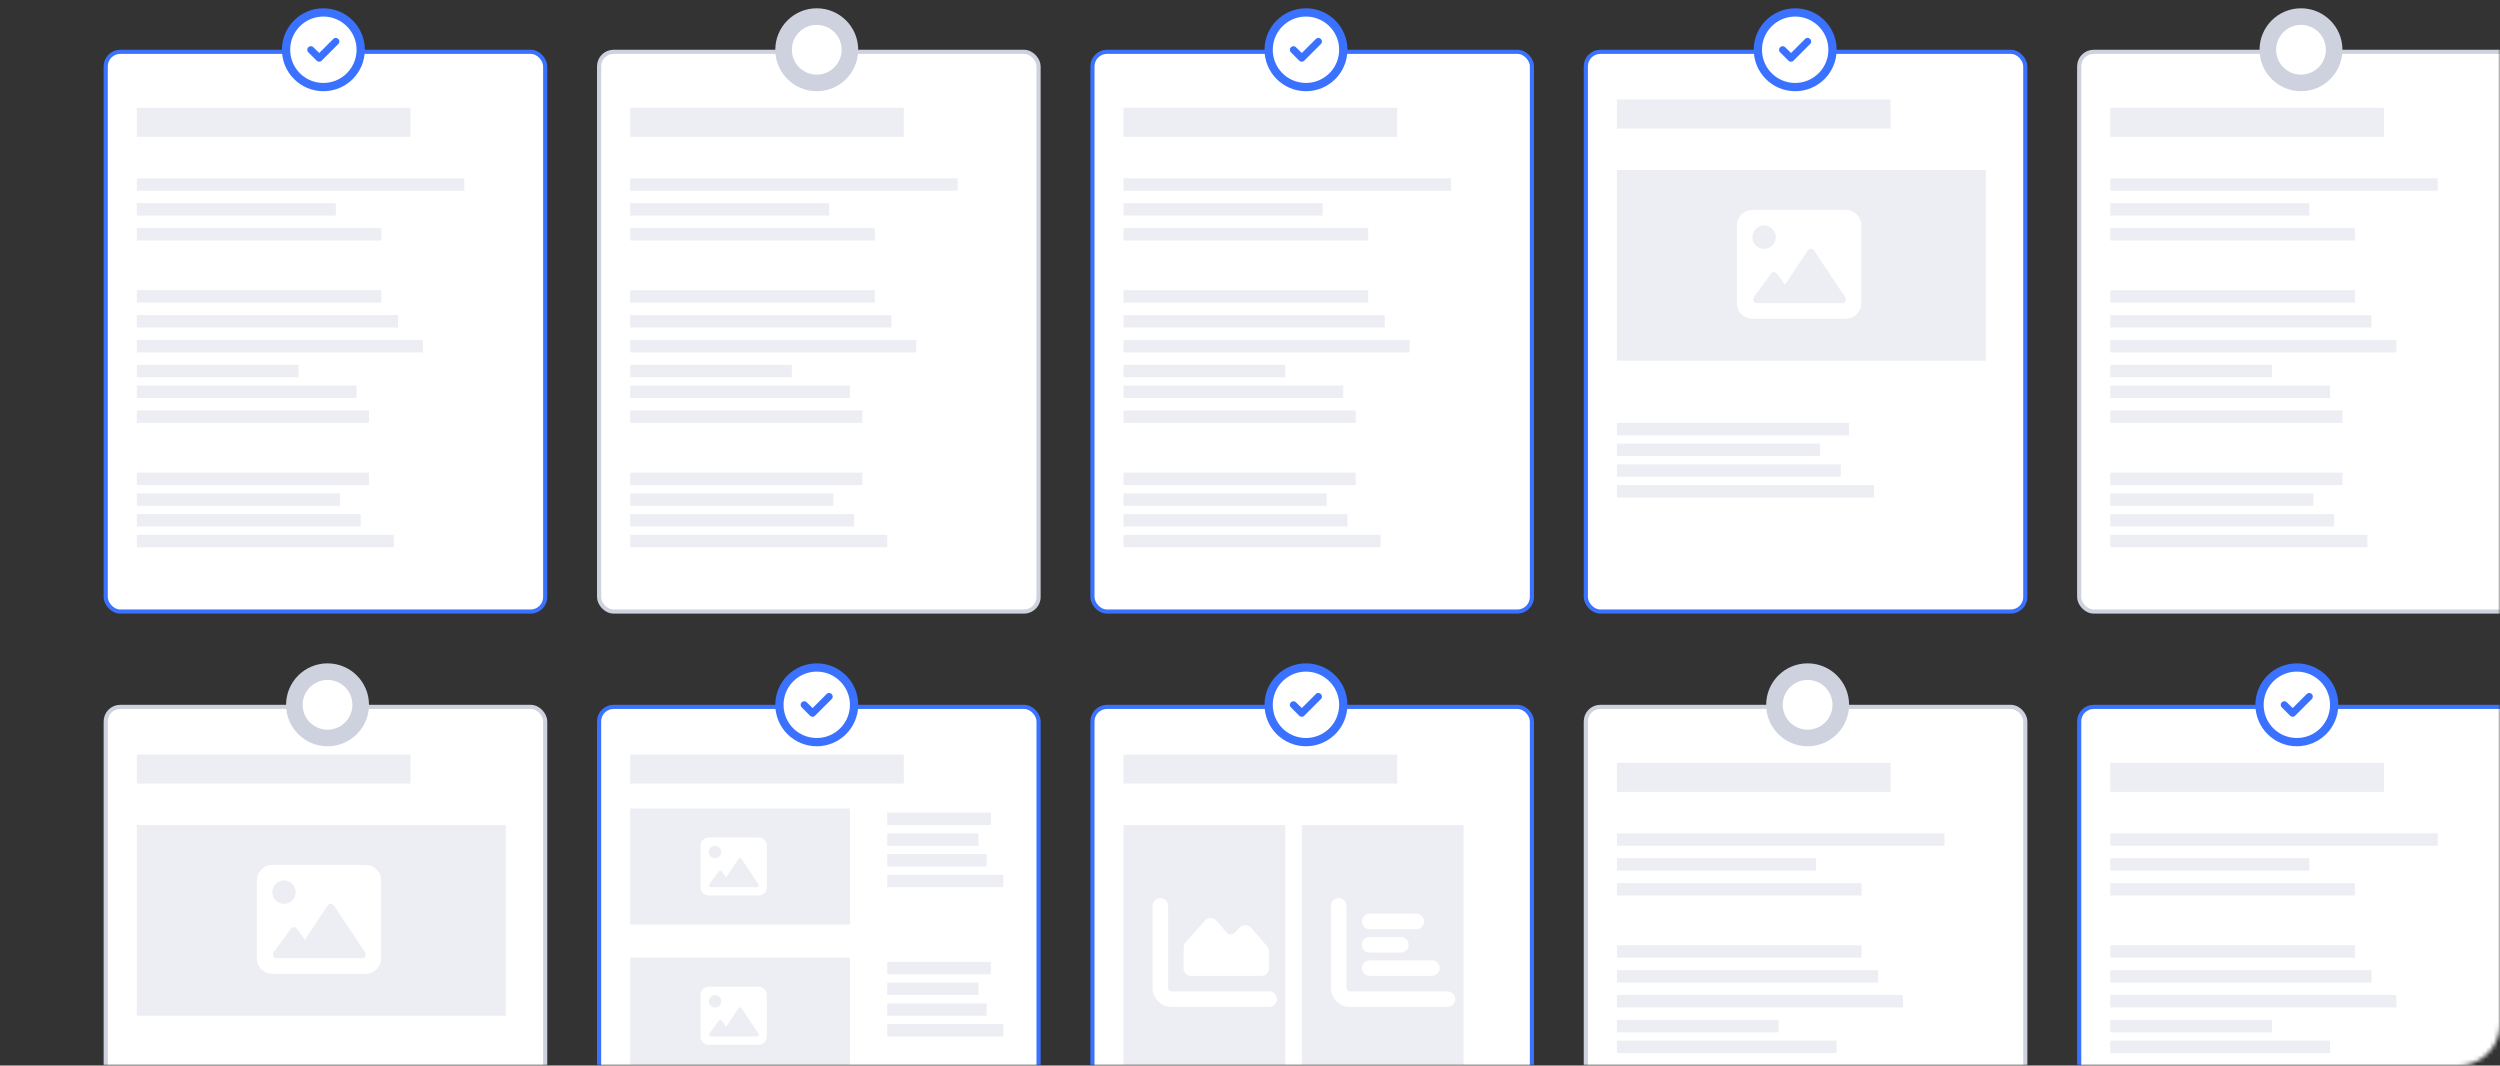 <svg width="603" height="257" viewBox="0 0 603 257" fill="none" xmlns="http://www.w3.org/2000/svg">
    <rect x="0" y="0" width="603" height="257" fill="#333333" stroke="none"/>
    <mask id="zoocnrhgna" style="mask-type:alpha" maskUnits="userSpaceOnUse" x="0" y="0" width="603" height="257">
        <path d="M0 0h603v247c0 5.523-4.477 10-10 10H0V0z" fill="#D9D9D9"/>
    </mask>
    <g mask="url(#zoocnrhgna)">
        <rect x="25.5" y="12.5" width="106" height="135" rx="3.5" fill="#fff" stroke="#3A72FF"/>
        <path fill="#EDEEF3" d="M33 26h66v7H33zM33 43h79v3H33zM33 49h48v3H33zM33 55h59v3H33zM33 70h59v3H33zM33 76h63v3H33zM33 82h69v3H33zM33 88h39v3H33zM33 93h53v3H33zM33 99h56v3H33zM33 114h56v3H33zM33 119h49v3H33zM33 124h54v3H33zM33 129h62v3H33z"/>
        <rect x="382.5" y="170.5" width="106" height="135" rx="3.5" fill="#fff" stroke="#CED2DE"/>
        <path fill="#EDEEF3" d="M390 184h66v7h-66zM390 201h79v3h-79zM390 207h48v3h-48zM390 213h59v3h-59zM390 228h59v3h-59zM390 234h63v3h-63zM390 240h69v3h-69zM390 246h39v3h-39zM390 251h53v3h-53z"/>
        <rect x="144.5" y="12.5" width="106" height="135" rx="3.5" fill="#fff" stroke="#CED2DE"/>
        <path fill="#EDEEF3" d="M152 26h66v7h-66zM152 43h79v3h-79zM152 49h48v3h-48zM152 55h59v3h-59zM152 70h59v3h-59zM152 76h63v3h-63zM152 82h69v3h-69zM152 88h39v3h-39zM152 93h53v3h-53zM152 99h56v3h-56zM152 114h56v3h-56zM152 119h49v3h-49zM152 124h54v3h-54zM152 129h62v3h-62z"/>
        <rect x="501.5" y="12.5" width="106" height="135" rx="3.5" fill="#fff" stroke="#CED2DE"/>
        <path fill="#EDEEF3" d="M509 26h66v7h-66zM509 43h79v3h-79zM509 49h48v3h-48zM509 55h59v3h-59zM509 70h59v3h-59zM509 76h63v3h-63zM509 82h69v3h-69zM509 88h39v3h-39zM509 93h53v3h-53zM509 99h56v3h-56zM509 114h56v3h-56zM509 119h49v3h-49zM509 124h54v3h-54zM509 129h62v3h-62z"/>
        <rect x="501.5" y="170.5" width="106" height="135" rx="3.5" fill="#fff" stroke="#3A72FF"/>
        <path fill="#EDEEF3" d="M509 184h66v7h-66zM509 201h79v3h-79zM509 207h48v3h-48zM509 213h59v3h-59zM509 228h59v3h-59zM509 234h63v3h-63zM509 240h69v3h-69zM509 246h39v3h-39zM509 251h53v3h-53z"/>
        <rect x="263.5" y="12.5" width="106" height="135" rx="3.5" fill="#fff" stroke="#3A72FF"/>
        <path fill="#EDEEF3" d="M271 26h66v7h-66zM271 43h79v3h-79zM271 49h48v3h-48zM271 55h59v3h-59zM271 70h59v3h-59zM271 76h63v3h-63zM271 82h69v3h-69zM271 88h39v3h-39zM271 93h53v3h-53zM271 99h56v3h-56zM271 114h56v3h-56zM271 119h49v3h-49zM271 124h54v3h-54zM271 129h62v3h-62z"/>
        <rect x="25.5" y="170.5" width="106" height="135" rx="3.5" fill="#fff" stroke="#CED2DE"/>
        <path fill="#EDEEF3" d="M33 182h66v7H33zM33 199h89v46H33z"/>
        <path d="M88.191 208.625h-22.5c-2.05 0-3.75 1.699-3.75 3.75v18.75c0 2.109 1.7 3.75 3.75 3.75h22.5c2.051 0 3.75-1.641 3.75-3.75v-18.75c0-2.051-1.64-3.75-3.75-3.75zm-19.687 3.75c1.523 0 2.812 1.289 2.812 2.813A2.776 2.776 0 0 1 68.504 218c-1.64 0-2.813-1.23-2.813-2.812 0-1.524 1.29-2.813 2.813-2.813zm19.629 18.281a1.01 1.01 0 0 1-.82.469H66.805c-.41 0-.703-.176-.88-.469-.116-.351-.116-.703.118-.996l4.101-5.625c.176-.234.41-.41.762-.41.293 0 .528.176.703.41l1.934 2.637 5.45-8.203a.935.935 0 0 1 .82-.469c.293 0 .585.176.761.469l7.5 11.25c.176.234.176.644.059.937z" fill="#fff"/>
        <rect x="382.5" y="12.5" width="106" height="135" rx="3.5" fill="#fff" stroke="#3A72FF"/>
        <path fill="#EDEEF3" d="M390 24h66v7h-66zM390 102h56v3h-56zM390 107h49v3h-49zM390 112h54v3h-54zM390 117h62v3h-62zM390 41h89v46h-89z"/>
        <path d="M445.191 50.625h-22.5c-2.05 0-3.75 1.7-3.75 3.75v18.75c0 2.11 1.7 3.75 3.75 3.75h22.5c2.051 0 3.75-1.64 3.75-3.75v-18.75c0-2.05-1.64-3.75-3.75-3.75zm-19.687 3.75c1.523 0 2.812 1.29 2.812 2.813A2.776 2.776 0 0 1 425.504 60c-1.641 0-2.813-1.23-2.813-2.813 0-1.523 1.289-2.812 2.813-2.812zm19.629 18.281a1.011 1.011 0 0 1-.821.469h-20.507c-.41 0-.703-.176-.879-.469-.117-.351-.117-.703.117-.996l4.102-5.625c.175-.234.41-.41.761-.41.293 0 .528.176.703.41l1.934 2.637 5.449-8.203a.936.936 0 0 1 .82-.469c.293 0 .586.176.762.469l7.5 11.25c.176.234.176.644.059.937z" fill="#fff"/>
        <rect x="263.5" y="170.5" width="106" height="135" rx="3.5" fill="#fff" stroke="#3A72FF"/>
        <path fill="#EDEEF3" d="M271 182h66v7h-66zM271 199h39v61h-39zM314 199h39v61h-39z"/>
        <path d="M281.75 238.188c0 .527.41.937.938.937h23.437c.996 0 1.875.879 1.875 1.875 0 1.055-.879 1.875-1.875 1.875h-23.437c-2.637 0-4.688-2.051-4.688-4.687V218.5c0-.996.82-1.875 1.875-1.875.996 0 1.875.879 1.875 1.875v19.688zm3.75-4.688v-4.922c0-.41.117-.879.41-1.23l4.688-5.274c.761-.879 2.109-.879 2.812 0l2.344 2.754c.527.645 1.465.703 2.051.117l1.23-1.23c.762-.762 2.051-.703 2.754.117l3.867 4.453c.293.352.469.82.469 1.231v3.984c0 1.055-.879 1.875-1.875 1.875h-16.934c-.996 0-1.875-.82-1.875-1.875h.059zM322.875 216.625c.996 0 1.875.879 1.875 1.875v19.688c0 .527.41.937.938.937h23.437c.996 0 1.875.879 1.875 1.875 0 1.055-.879 1.875-1.875 1.875h-23.437c-2.637 0-4.688-2.051-4.688-4.687V218.5c0-.996.82-1.875 1.875-1.875zm5.625 5.625c0-.996.82-1.875 1.875-1.875h11.25c.996 0 1.875.879 1.875 1.875 0 1.055-.879 1.875-1.875 1.875h-11.25a1.85 1.85 0 0 1-1.875-1.875zm9.375 3.75c.996 0 1.875.879 1.875 1.875 0 1.055-.879 1.875-1.875 1.875h-7.5a1.85 1.85 0 0 1-1.875-1.875c0-.996.82-1.875 1.875-1.875h7.5zm7.5 5.625c.996 0 1.875.879 1.875 1.875 0 1.055-.879 1.875-1.875 1.875h-15a1.85 1.85 0 0 1-1.875-1.875c0-.996.82-1.875 1.875-1.875h15z" fill="#fff"/>
        <rect x="144.5" y="170.5" width="106" height="135" rx="3.5" fill="#fff" stroke="#3A72FF"/>
        <path fill="#EDEEF3" d="M152 182h66v7h-66zM214 196h25v3h-25zM214 232h25v3h-25zM214 201h22v3h-22zM214 237h22v3h-22zM214 206h24v3h-24zM214 242h24v3h-24zM214 211h28v3h-28zM214 247h28v3h-28zM152 195h53v28h-53zM152 231h53v28h-53z"/>
        <path d="M182.969 202h-12c-1.094 0-2 .906-2 2v10c0 1.125.906 2 2 2h12c1.093 0 2-.875 2-2v-10c0-1.094-.875-2-2-2zm-10.5 2c.812 0 1.5.688 1.5 1.5 0 .844-.657 1.5-1.5 1.5-.875 0-1.5-.656-1.5-1.5 0-.812.687-1.5 1.5-1.5zm10.469 9.75a.54.54 0 0 1-.438.25h-10.938a.514.514 0 0 1-.468-.25c-.063-.188-.063-.375.062-.531l2.188-3a.487.487 0 0 1 .406-.219c.156 0 .281.094.375.219l1.031 1.406 2.906-4.375a.5.5 0 0 1 .438-.25c.156 0 .312.094.406.25l4 6c.094.125.094.344.032.5zM182.969 238h-12c-1.094 0-2 .906-2 2v10c0 1.125.906 2 2 2h12c1.093 0 2-.875 2-2v-10c0-1.094-.875-2-2-2zm-10.5 2c.812 0 1.5.688 1.5 1.5 0 .844-.657 1.5-1.5 1.5-.875 0-1.5-.656-1.5-1.5 0-.812.687-1.5 1.5-1.5zm10.469 9.75a.54.54 0 0 1-.438.25h-10.938a.514.514 0 0 1-.468-.25c-.063-.188-.063-.375.062-.531l2.188-3a.487.487 0 0 1 .406-.219c.156 0 .281.094.375.219l1.031 1.406 2.906-4.375a.5.5 0 0 1 .438-.25c.156 0 .312.094.406.25l4 6c.094.125.094.344.032.5z" fill="#fff"/>
        <circle cx="78" cy="12" r="10" fill="#3A72FF"/>
        <circle cx="197" cy="12" r="10" fill="#CED2DE"/>
        <circle cx="555" cy="12" r="10" fill="#CED2DE"/>
        <circle cx="436" cy="170" r="10" fill="#CED2DE"/>
        <circle cx="79" cy="170" r="10" fill="#CED2DE"/>
        <circle cx="197" cy="12" r="6" fill="#fff"/>
        <circle cx="555" cy="12" r="6" fill="#fff"/>
        <circle cx="436" cy="170" r="6" fill="#fff"/>
        <circle cx="79" cy="170" r="6" fill="#fff"/>
        <circle cx="197" cy="170" r="10" fill="#3A72FF"/>
        <circle cx="315" cy="12" r="10" fill="#3A72FF"/>
        <circle cx="315" cy="170" r="10" fill="#3A72FF"/>
        <circle cx="433" cy="12" r="10" fill="#3A72FF"/>
        <circle cx="554" cy="170" r="10" fill="#3A72FF"/>
        <path d="M70 12c0-4.406 3.563-8 8-8 4.406 0 8 3.594 8 8 0 4.438-3.594 8-8 8-4.438 0-8-3.563-8-8zm11.594-1.375a.85.85 0 0 0 0-1.219.85.85 0 0 0-1.219 0L77 12.781l-1.406-1.375a.85.85 0 0 0-1.219 0 .849.849 0 0 0 0 1.219l2 2a.849.849 0 0 0 1.219 0l4-4zM189 170c0-4.406 3.562-8 8-8 4.406 0 8 3.594 8 8 0 4.438-3.594 8-8 8-4.438 0-8-3.562-8-8zm11.594-1.375a.849.849 0 0 0 0-1.219.849.849 0 0 0-1.219 0L196 170.781l-1.406-1.375a.849.849 0 0 0-1.219 0 .849.849 0 0 0 0 1.219l2 2a.849.849 0 0 0 1.219 0l4-4zM307 12c0-4.406 3.562-8 8-8 4.406 0 8 3.594 8 8 0 4.438-3.594 8-8 8-4.438 0-8-3.563-8-8zm11.594-1.375a.849.849 0 0 0 0-1.219.85.85 0 0 0-1.219 0L314 12.781l-1.406-1.375a.85.85 0 0 0-1.219 0 .849.849 0 0 0 0 1.219l2 2a.85.85 0 0 0 1.219 0l4-4zM307 170c0-4.406 3.562-8 8-8 4.406 0 8 3.594 8 8 0 4.438-3.594 8-8 8-4.438 0-8-3.562-8-8zm11.594-1.375a.849.849 0 0 0 0-1.219.849.849 0 0 0-1.219 0L314 170.781l-1.406-1.375a.849.849 0 0 0-1.219 0 .849.849 0 0 0 0 1.219l2 2a.849.849 0 0 0 1.219 0l4-4zM425 12c0-4.406 3.562-8 8-8 4.406 0 8 3.594 8 8 0 4.438-3.594 8-8 8-4.438 0-8-3.563-8-8zm11.594-1.375a.849.849 0 0 0 0-1.219.85.85 0 0 0-1.219 0L432 12.781l-1.406-1.375a.85.85 0 0 0-1.219 0 .849.849 0 0 0 0 1.219l2 2a.85.85 0 0 0 1.219 0l4-4zM546 170c0-4.406 3.562-8 8-8 4.406 0 8 3.594 8 8 0 4.438-3.594 8-8 8-4.438 0-8-3.562-8-8zm11.594-1.375a.849.849 0 0 0 0-1.219.849.849 0 0 0-1.219 0L553 170.781l-1.406-1.375a.849.849 0 0 0-1.219 0 .849.849 0 0 0 0 1.219l2 2a.849.849 0 0 0 1.219 0l4-4z" fill="#fff"/>
    </g>
</svg>

